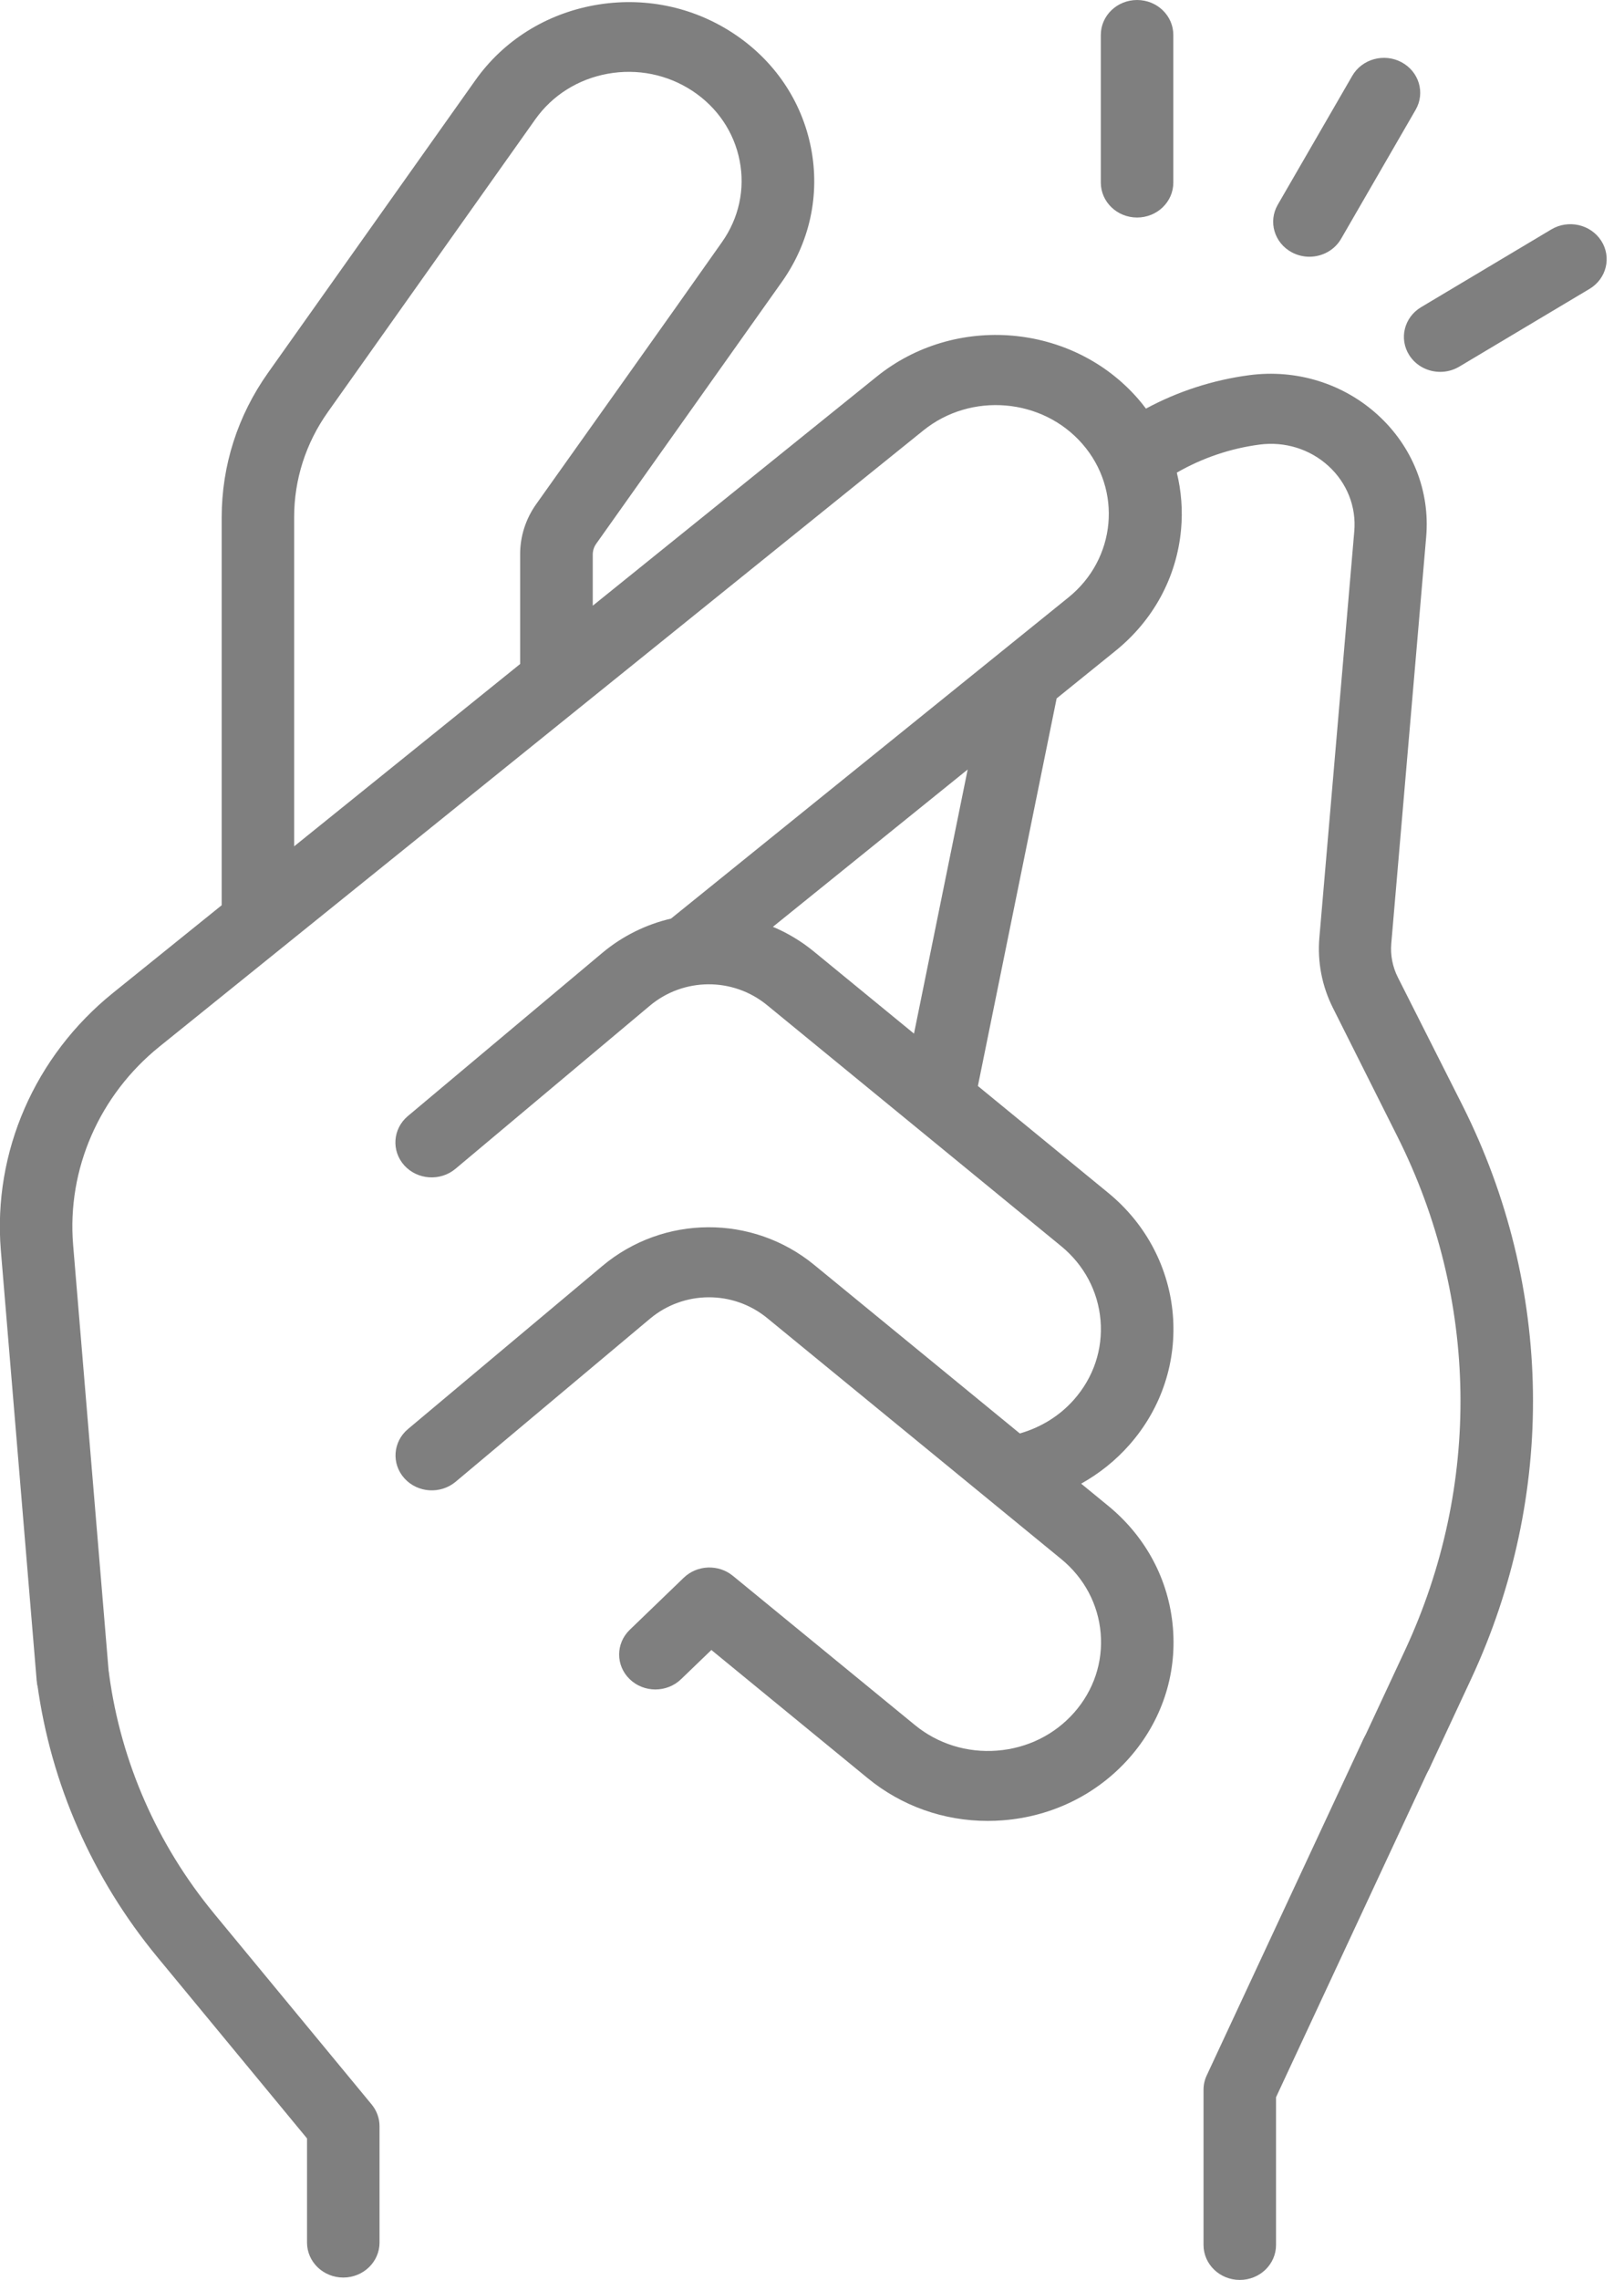 <?xml version="1.0" encoding="UTF-8"?>
<svg class="w-6 h-6" stroke-width="1.5" version="1.1" viewBox="0 0 57 80" xmlns="http://www.w3.org/2000/svg">
 <path d="m49.53 60.42c-0.642-0.277-1.395-0.002-1.683 0.617l-5.493 11.79c-0.074 0.158-0.112 0.329-0.112 0.502v5.447c0 0.677 0.57 1.227 1.273 1.227 0.703 0 1.272-0.549 1.272-1.227v-5.184l5.382-11.55c0.288-0.618 0.001-1.344-0.64-1.621" fill="#7f7f7f" fill-rule="evenodd"/>
 <path d="m39.91 7.633c0.703 0 1.272-0.549 1.272-1.226v-5.18c0-0.678-0.57-1.227-1.272-1.227-0.703 0-1.273 0.549-1.273 1.227v5.18c0 0.677 0.57 1.226 1.273 1.226" fill="#7f7f7f" fill-rule="evenodd"/>
 <path d="m45.34 8.854c0.196 0.105 0.408 0.155 0.618 0.155 0.447 0 0.88-0.227 1.113-0.63l2.615-4.525c0.343-0.592 0.122-1.339-0.492-1.669-0.614-0.33-1.389-0.116-1.731 0.475l-2.616 4.525c-0.342 0.592-0.121 1.339 0.493 1.669" fill="#7f7f7f" fill-rule="evenodd"/>
 <path d="m56.2 8.448c-0.37-0.576-1.155-0.754-1.752-0.397l-4.57 2.728c-0.598 0.357-0.782 1.113-0.412 1.689 0.241 0.375 0.657 0.581 1.084 0.581 0.228 0 0.46-0.059 0.669-0.184l4.57-2.727c0.598-0.357 0.782-1.113 0.412-1.689" fill="#7f7f7f" fill-rule="evenodd"/>
 <path d="m7.517 67.15c-1.996-2.417-3.271-5.319-3.686-8.389-0.091-0.672-0.729-1.144-1.427-1.058-0.697 0.087-1.188 0.703-1.097 1.375 0.475 3.513 1.934 6.833 4.218 9.599l5.251 6.36v3.655c0 0.677 0.57 1.227 1.272 1.227 0.703 0 1.273-0.549 1.273-1.227v-4.084c0-0.277-0.098-0.546-0.277-0.763l-5.528-6.695" fill="#7f7f7f" fill-rule="evenodd"/>
 <path d="m49.06 34.29c-0.184-0.367-0.263-0.776-0.228-1.183l1.225-14.27c0.138-1.606-0.479-3.164-1.693-4.272-1.214-1.109-2.861-1.619-4.517-1.4-1.274 0.169-2.508 0.569-3.626 1.173-0.088-0.117-0.179-0.232-0.276-0.343-2.307-2.652-6.421-3.001-9.173-0.78l-9.967 8.039v-1.798c0-0.134 0.042-0.263 0.12-0.374 2.172-3.063 4.344-6.126 6.517-9.19 0.981-1.384 1.344-3.054 1.023-4.701-0.321-1.647-1.289-3.075-2.726-4.021-1.436-0.946-3.168-1.296-4.878-0.986-1.71 0.311-3.191 1.243-4.173 2.627l-7.28 10.27c-1.065 1.501-1.627 3.256-1.627 5.074v13.61l-3.818 3.079c-2.744 2.213-4.214 5.586-3.934 9.023l1.258 15.1c0.053 0.643 0.61 1.131 1.268 1.131 0.033 0 0.068-1e-3 0.101-0.003 0.701-0.053 1.224-0.644 1.169-1.319l-1.259-15.1c-0.216-2.647 0.916-5.245 3.03-6.95l26.81-21.62c1.675-1.354 4.182-1.141 5.587 0.474 1.405 1.615 1.184 4.031-0.492 5.384l-13.95 11.27c-0.867 0.202-1.697 0.604-2.416 1.207l-6.82 5.722c-0.53 0.445-0.586 1.219-0.125 1.731 0.462 0.51 1.266 0.564 1.796 0.12l6.821-5.722c1.186-0.995 2.918-1.005 4.116-0.022l10.32 8.456c0.807 0.661 1.298 1.586 1.384 2.604 0.085 1.018-0.246 2.006-0.933 2.784-0.501 0.568-1.165 0.977-1.9 1.186l-7.218-5.916c-2.165-1.775-5.292-1.758-7.436 0.041l-6.821 5.721c-0.53 0.445-0.586 1.219-0.124 1.73 0.461 0.511 1.265 0.564 1.796 0.12l6.821-5.721c1.186-0.995 2.918-1.005 4.116-0.023l10.32 8.456c0.807 0.662 1.298 1.586 1.384 2.604 0.085 1.018-0.246 2.006-0.932 2.784-0.686 0.777-1.646 1.251-2.702 1.333-1.057 0.082-2.082-0.237-2.889-0.899l-6.386-5.234c-0.505-0.414-1.256-0.385-1.725 0.067l-1.895 1.827c-0.497 0.479-0.497 1.256 0 1.734 0.497 0.479 1.303 0.479 1.8 0l1.065-1.026 5.491 4.502c1.188 0.974 2.665 1.496 4.208 1.496 0.177 0 0.356-0.007 0.534-0.021 1.734-0.135 3.309-0.913 4.436-2.189 1.127-1.277 1.671-2.9 1.53-4.571-0.14-1.671-0.946-3.189-2.271-4.275l-0.949-0.778c0.634-0.355 1.208-0.812 1.69-1.359 2.327-2.636 1.994-6.604-0.741-8.846l-4.574-3.749 2.764-13.6 2.063-1.667c1.333-1.076 2.152-2.589 2.304-4.259 0.062-0.68 0.009-1.352-0.149-1.997 0.886-0.51 1.875-0.849 2.901-0.984 0.887-0.118 1.77 0.156 2.421 0.75 0.65 0.594 0.981 1.429 0.907 2.289l-1.226 14.27c-0.072 0.843 0.092 1.691 0.474 2.453l2.266 4.518c2.856 5.691 2.953 12.26 0.265 18.03l-1.458 3.128c-0.288 0.618-0.001 1.344 0.64 1.621 0.169 0.073 0.346 0.108 0.52 0.108 0.486 0 0.95-0.27 1.162-0.725l1.458-3.128c2.996-6.431 2.888-13.76-0.295-20.11zm-30.24-16.6c-0.369 0.52-0.564 1.128-0.564 1.759v3.851l-7.932 6.398v-11.55c0-1.322 0.409-2.598 1.184-3.69l7.28-10.27c0.598-0.843 1.5-1.411 2.541-1.6 1.041-0.189 2.096 0.025 2.971 0.6 0.875 0.576 1.464 1.446 1.66 2.449 0.196 1.003-0.026 2.02-0.623 2.863-2.161 3.071-4.345 6.127-6.517 9.19zm13.26 18.58-3.519-2.885c-0.443-0.363-0.926-0.65-1.433-0.863l6.836-5.52-1.884 9.267" fill="#7f7f7f" fill-rule="evenodd"/>
</svg>
